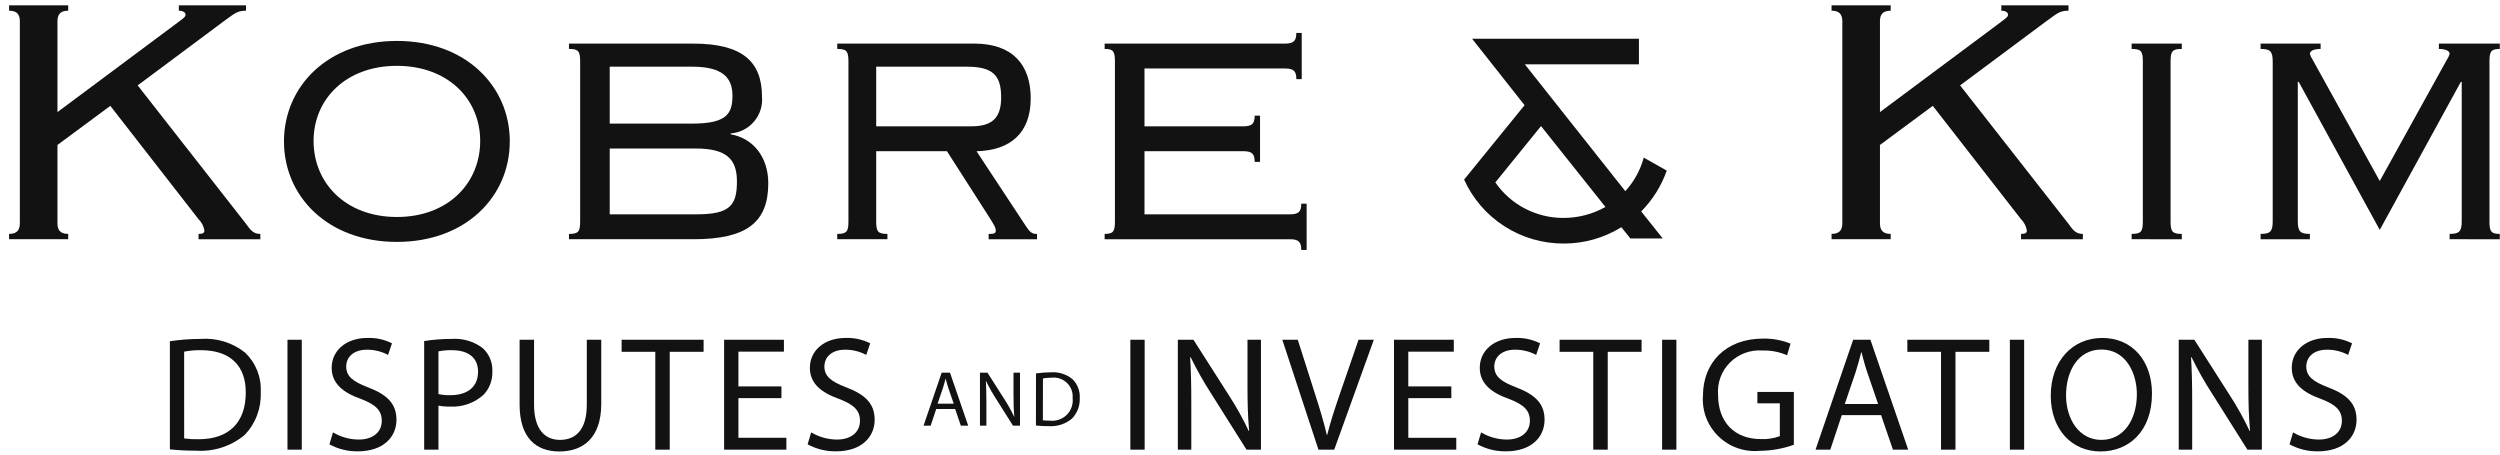 <svg width="269" height="49" viewBox="0 0 269 49" fill="none" xmlns="http://www.w3.org/2000/svg">
<path d="M18.278 36.715C19.36 36.553 20.453 36.47 21.548 36.469C23.288 36.33 25.015 36.858 26.374 37.943C26.947 38.489 27.393 39.151 27.683 39.884C27.973 40.617 28.099 41.404 28.053 42.191C28.094 43.032 27.963 43.873 27.669 44.663C27.374 45.454 26.922 46.177 26.338 46.789C24.874 48.017 22.983 48.628 21.071 48.491C20.138 48.497 19.205 48.45 18.278 48.351V36.715ZM19.816 47.174C20.331 47.245 20.851 47.274 21.371 47.262C24.659 47.262 26.444 45.437 26.444 42.243C26.462 39.452 24.87 37.68 21.618 37.68C21.013 37.67 20.409 37.723 19.815 37.838L19.816 47.174Z" fill="#121212"/>
<path d="M32.471 36.557V48.384H30.933V36.557H32.471Z" fill="#121212"/>
<path d="M35.83 46.524C36.663 47.021 37.615 47.288 38.587 47.297C40.16 47.297 41.079 46.472 41.079 45.278C41.079 44.172 40.443 43.54 38.834 42.926C36.89 42.242 35.688 41.243 35.688 39.574C35.688 37.731 37.227 36.362 39.542 36.362C40.457 36.331 41.364 36.531 42.179 36.942L41.755 38.188C41.06 37.818 40.283 37.625 39.495 37.627C37.868 37.627 37.25 38.593 37.25 39.404C37.25 40.51 37.975 41.054 39.618 41.685C41.633 42.457 42.659 43.422 42.659 45.16C42.659 46.984 41.298 48.564 38.487 48.564C37.425 48.577 36.377 48.318 35.446 47.81L35.83 46.524Z" fill="#121212"/>
<path d="M45.64 36.697C46.616 36.54 47.604 36.464 48.592 36.469C49.79 36.379 50.979 36.728 51.933 37.452C52.278 37.764 52.551 38.147 52.731 38.574C52.911 39.002 52.995 39.463 52.977 39.926C52.999 40.386 52.93 40.846 52.772 41.28C52.614 41.713 52.371 42.111 52.058 42.45C51.57 42.899 50.996 43.245 50.37 43.468C49.745 43.692 49.08 43.787 48.416 43.749C48.001 43.762 47.586 43.726 47.179 43.643V48.381H45.641L45.64 36.697ZM47.178 42.4C47.596 42.493 48.023 42.534 48.451 42.522C50.307 42.522 51.439 41.628 51.439 39.998C51.439 38.436 50.325 37.681 48.628 37.681C48.142 37.668 47.655 37.71 47.178 37.805V42.4Z" fill="#121212"/>
<path d="M57.465 36.557V43.559C57.465 46.208 58.649 47.332 60.24 47.332C62.007 47.332 63.139 46.173 63.139 43.559V36.557H64.695V43.454C64.695 47.087 62.768 48.578 60.187 48.578C57.747 48.578 55.909 47.191 55.909 43.524V36.557H57.465Z" fill="#121212"/>
<path d="M70.51 37.855H66.886V36.557H75.707V37.855H72.064V48.384H70.509L70.51 37.855Z" fill="#121212"/>
<path d="M84.084 42.839H79.453V47.104H84.615V48.384H77.915V36.557H84.35V37.837H79.453V41.577H84.084V42.839Z" fill="#121212"/>
<path d="M87.283 46.524C88.116 47.021 89.069 47.288 90.041 47.297C91.614 47.297 92.534 46.472 92.534 45.278C92.534 44.172 91.897 43.54 90.288 42.926C88.344 42.242 87.142 41.243 87.142 39.574C87.142 37.731 88.68 36.362 90.996 36.362C91.91 36.331 92.817 36.531 93.632 36.942L93.209 38.188C92.514 37.818 91.737 37.625 90.949 37.627C89.322 37.627 88.704 38.593 88.704 39.404C88.704 40.51 89.429 41.054 91.072 41.685C93.087 42.457 94.113 43.422 94.113 45.16C94.113 46.984 92.751 48.564 89.941 48.564C88.879 48.577 87.831 48.318 86.9 47.81L87.283 46.524Z" fill="#121212"/>
<path d="M123.164 36.557V48.384H121.626V36.557H123.164Z" fill="#121212"/>
<path d="M126.735 48.384V36.556H128.414L132.232 42.54C133.029 43.773 133.744 45.057 134.371 46.383L134.407 46.365C134.265 44.785 134.23 43.346 134.23 41.504V36.555H135.679V48.382H134.123L130.341 42.381C129.519 41.11 128.775 39.791 128.113 38.432L128.061 38.45C128.149 39.945 128.184 41.363 128.184 43.329V48.382L126.735 48.384Z" fill="#121212"/>
<path d="M141.866 48.384L137.977 36.557H139.639L141.495 42.383C142.007 43.979 142.45 45.419 142.768 46.805H142.804C143.14 45.437 143.634 43.945 144.164 42.4L146.179 36.557H147.824L143.564 48.384H141.866Z" fill="#121212"/>
<path d="M156.165 42.839H151.534V47.104H156.696V48.384H149.994V36.557H156.429V37.837H151.532V41.577H156.163L156.165 42.839Z" fill="#121212"/>
<path d="M159.364 46.524C160.197 47.022 161.15 47.288 162.122 47.297C163.695 47.297 164.615 46.472 164.615 45.278C164.615 44.172 163.978 43.54 162.37 42.926C160.425 42.242 159.223 41.243 159.223 39.574C159.223 37.731 160.761 36.362 163.077 36.362C163.991 36.331 164.898 36.531 165.713 36.942L165.29 38.188C164.595 37.818 163.818 37.625 163.03 37.627C161.403 37.627 160.785 38.593 160.785 39.404C160.785 40.51 161.51 41.054 163.154 41.685C165.169 42.457 166.195 43.422 166.195 45.16C166.195 46.984 164.833 48.564 162.023 48.564C160.961 48.577 159.913 48.318 158.982 47.81L159.364 46.524Z" fill="#121212"/>
<path d="M171.436 37.855H167.812V36.557H176.633V37.855H172.992V48.384H171.436V37.855Z" fill="#121212"/>
<path d="M180.38 36.557V48.384H178.842V36.557H180.38Z" fill="#121212"/>
<path d="M193.019 47.859C191.845 48.278 190.608 48.498 189.36 48.508C188.546 48.587 187.725 48.488 186.953 48.217C186.182 47.947 185.48 47.512 184.897 46.943C184.313 46.374 183.862 45.685 183.576 44.925C183.29 44.164 183.175 43.35 183.239 42.541C183.257 39.014 185.696 36.434 189.691 36.434C190.709 36.41 191.72 36.595 192.662 36.978L192.29 38.224C191.46 37.864 190.56 37.691 189.654 37.715C189.012 37.666 188.367 37.754 187.763 37.976C187.159 38.197 186.61 38.546 186.155 38.998C185.7 39.45 185.349 39.994 185.126 40.594C184.903 41.193 184.813 41.834 184.864 42.471C184.864 45.472 186.684 47.244 189.46 47.244C190.158 47.282 190.856 47.174 191.51 46.928V43.401H189.095V42.173H193.019V47.859Z" fill="#121212"/>
<path d="M198.179 44.665L196.942 48.385H195.351L199.4 36.558H201.256L205.322 48.385H203.678L202.405 44.665H198.179ZM202.086 43.472L200.919 40.067C200.654 39.295 200.478 38.593 200.301 37.908H200.265C200.088 38.611 199.894 39.33 199.664 40.049L198.497 43.472H202.086Z" fill="#121212"/>
<path d="M208.854 37.855H205.23V36.557H214.051V37.855H210.409V48.384H208.854V37.855Z" fill="#121212"/>
<path d="M217.799 36.557V48.384H216.262V36.557H217.799Z" fill="#121212"/>
<path d="M231.553 42.347C231.553 46.419 229.06 48.577 226.019 48.577C222.873 48.577 220.663 46.155 220.663 42.575C220.663 38.82 223.017 36.363 226.196 36.363C229.449 36.363 231.553 38.838 231.553 42.347ZM222.307 42.541C222.307 45.065 223.686 47.332 226.108 47.332C228.547 47.332 229.926 45.103 229.926 42.418C229.926 40.067 228.689 37.61 226.126 37.61C223.58 37.609 222.307 39.94 222.307 42.541Z" fill="#121212"/>
<path d="M234.432 48.384V36.556H236.111L239.93 42.54C240.726 43.773 241.441 45.057 242.068 46.383L242.104 46.365C241.963 44.785 241.927 43.346 241.927 41.504V36.555H243.376V48.382H241.82L238.038 42.381C237.216 41.11 236.472 39.791 235.81 38.432L235.757 38.45C235.846 39.945 235.88 41.363 235.88 43.329V48.382L234.432 48.384Z" fill="#121212"/>
<path d="M246.734 46.524C247.568 47.021 248.52 47.288 249.493 47.297C251.066 47.297 251.985 46.472 251.985 45.278C251.985 44.172 251.349 43.54 249.74 42.926C247.796 42.242 246.593 41.243 246.593 39.574C246.593 37.731 248.131 36.362 250.446 36.362C251.361 36.331 252.268 36.531 253.083 36.942L252.659 38.188C251.965 37.818 251.188 37.625 250.399 37.627C248.773 37.627 248.154 38.593 248.154 39.404C248.154 40.51 248.879 41.054 250.524 41.685C252.539 42.457 253.564 43.422 253.564 45.16C253.564 46.984 252.204 48.564 249.393 48.564C248.331 48.577 247.283 48.318 246.352 47.81L246.734 46.524Z" fill="#121212"/>
<path d="M100.737 44.009L100.141 45.801H99.374L101.325 40.099H102.219L104.178 45.801H103.386L102.773 44.009H100.737ZM102.62 43.434L102.055 41.794C101.927 41.42 101.843 41.083 101.757 40.753H101.74C101.654 41.092 101.561 41.438 101.45 41.781L100.885 43.431L102.62 43.434Z" fill="#121212"/>
<path d="M105.443 45.803V40.101H106.252L108.091 42.984C108.475 43.578 108.819 44.197 109.121 44.836L109.138 44.827C109.07 44.066 109.053 43.373 109.053 42.485V40.101H109.752V45.803H108.999L107.176 42.912C106.78 42.3 106.422 41.664 106.103 41.009L106.078 41.018C106.12 41.737 106.137 42.42 106.137 43.368V45.798L105.443 45.803Z" fill="#121212"/>
<path d="M111.472 40.181C111.993 40.103 112.52 40.063 113.047 40.062C113.885 39.995 114.717 40.249 115.372 40.773C115.648 41.036 115.863 41.355 116.003 41.708C116.143 42.061 116.203 42.44 116.181 42.819C116.201 43.224 116.138 43.63 115.996 44.01C115.854 44.391 115.636 44.739 115.355 45.034C114.649 45.627 113.736 45.921 112.813 45.854C112.363 45.856 111.914 45.834 111.467 45.786L111.472 40.181ZM112.213 45.22C112.463 45.254 112.715 45.268 112.966 45.262C113.296 45.3 113.63 45.264 113.944 45.156C114.258 45.048 114.543 44.871 114.778 44.639C115.014 44.407 115.193 44.124 115.303 43.813C115.413 43.503 115.452 43.171 115.415 42.843C115.443 42.538 115.401 42.23 115.293 41.943C115.184 41.656 115.012 41.397 114.788 41.186C114.565 40.974 114.296 40.816 114.001 40.722C113.707 40.628 113.396 40.602 113.09 40.645C112.799 40.64 112.508 40.665 112.222 40.721L112.213 45.22Z" fill="#121212"/>
<path d="M7.339 0.577V1.151C6.423 1.151 6.183 1.63 6.183 2.299V12.061L19.291 2.299C19.724 1.965 19.964 1.821 19.964 1.582C19.964 1.39 19.776 1.152 19.242 1.152V0.577H26.47V1.151C25.507 1.151 25.267 1.44 24.062 2.299L14.813 9.187L26.423 24.019C27.002 24.833 27.291 25.168 28.013 25.168V25.742H21.364V25.168C21.844 25.168 21.991 25.075 21.991 24.784C21.912 24.33 21.693 23.912 21.364 23.588L11.87 11.39L6.183 15.597V24.017C6.183 24.688 6.423 25.167 7.339 25.167V25.741H0.977V25.167C1.893 25.167 2.135 24.688 2.135 24.017V2.299C2.135 1.631 1.893 1.151 0.977 1.151V0.577H7.339Z" fill="#121212"/>
<path d="M54.851 15.217C54.851 21.149 50.126 26.029 42.703 26.029C35.28 26.029 30.556 21.149 30.556 15.217C30.556 9.284 35.285 4.404 42.708 4.404C50.131 4.404 54.855 9.284 54.855 15.217M33.741 15.168C33.741 19.712 37.211 23.348 42.707 23.348C48.203 23.348 51.669 19.713 51.669 15.168C51.669 10.67 48.201 7.084 42.707 7.084C37.213 7.084 33.741 10.671 33.741 15.168Z" fill="#121212"/>
<path d="M62.424 6.605C62.424 5.504 62.233 5.265 61.221 5.265V4.691H74.569C79.872 4.691 81.993 6.605 81.993 10.432C82.031 10.91 81.975 11.391 81.826 11.847C81.677 12.303 81.439 12.726 81.126 13.091C80.812 13.455 80.429 13.755 79.999 13.973C79.569 14.19 79.099 14.321 78.618 14.359V14.452C81.076 14.88 82.667 16.938 82.667 19.714C82.667 23.92 80.355 25.741 74.618 25.741H61.221V25.171C62.233 25.171 62.424 24.928 62.424 23.83V6.605ZM65.606 13.299H74.474C78.184 13.299 78.812 12.248 78.812 10.286C78.812 8.323 77.702 7.175 74.474 7.175H65.606V13.299ZM65.606 23.06H75.005C78.57 23.06 79.294 22.054 79.294 19.52C79.294 17.128 78.184 15.98 74.859 15.98H65.606V23.06Z" fill="#121212"/>
<path d="M94.28 23.829C94.28 24.928 94.469 25.168 95.486 25.168V25.741H90.087V25.168C91.098 25.168 91.292 24.928 91.292 23.829V6.606C91.292 5.505 91.099 5.266 90.087 5.266V4.69H104.834C108.977 4.69 110.905 6.988 110.905 10.58C110.905 14.263 108.785 16.177 105.076 16.274L110.376 24.314C110.809 24.98 111.049 25.175 111.582 25.175V25.747H106.376V25.175C107.049 25.175 107.145 25.081 107.145 24.789C107.145 24.496 106.957 24.217 106.616 23.644L101.893 16.271H94.28V23.829ZM94.28 13.591H104.544C106.856 13.591 107.723 12.585 107.723 10.479C107.723 8.184 106.905 7.177 104.062 7.177H94.28V13.591Z" fill="#121212"/>
<path d="M119.966 6.605C119.966 5.503 119.772 5.265 118.859 5.265V4.691H138.277C139.242 4.691 139.482 4.355 139.482 3.543H140.066V8.518H139.488C139.488 7.706 139.248 7.37 138.283 7.37H123.147V13.594H133.797C134.759 13.594 135.002 13.258 135.002 12.446H135.58V17.417H135.002C135.002 16.603 134.76 16.269 133.797 16.269H123.147V23.063H138.81C139.772 23.063 140.015 22.727 140.015 21.915H140.594V26.89H140.015C140.015 26.078 139.773 25.742 138.81 25.742H118.859V25.168C119.772 25.168 119.966 24.928 119.966 23.828V6.605Z" fill="#121212"/>
<path d="M176.596 22.753L178.914 25.662H175.43L174.458 24.448C172.589 25.605 170.429 26.215 168.227 26.206C165.966 26.207 163.753 25.557 161.856 24.335C159.96 23.113 158.46 21.372 157.539 19.322L164.044 11.319L158.394 4.165H176.349V6.923H164.074L174.883 20.569C175.823 19.54 176.504 18.303 176.868 16.961L179.343 18.356C178.764 20.003 177.825 21.503 176.596 22.75M165.814 13.567L160.898 19.628C161.713 20.81 162.807 21.775 164.084 22.441C165.361 23.107 166.783 23.453 168.225 23.449C169.81 23.453 171.368 23.045 172.745 22.266L165.814 13.567Z" fill="#121212"/>
<path d="M203.439 0.577V1.151C202.521 1.151 202.283 1.63 202.283 2.299V12.061L215.391 2.299C215.822 1.965 216.064 1.821 216.064 1.582C216.064 1.39 215.871 1.152 215.342 1.152V0.577H222.569V1.151C221.607 1.151 221.364 1.44 220.161 2.299L210.907 9.187L222.521 24.019C223.101 24.833 223.39 25.168 224.113 25.168V25.742H217.463V25.168C217.944 25.168 218.089 25.075 218.089 24.784C218.011 24.33 217.792 23.912 217.463 23.588L207.968 11.39L202.283 15.597V24.017C202.283 24.688 202.521 25.167 203.439 25.167V25.741H197.076V25.167C197.992 25.167 198.234 24.688 198.234 24.017V2.299C198.234 1.631 197.992 1.151 197.076 1.151V0.577H203.439Z" fill="#121212"/>
<path d="M229.363 25.741V25.167C230.375 25.167 230.569 24.929 230.569 23.828V6.604C230.569 5.505 230.376 5.266 229.363 5.266V4.69H234.761V5.266C233.75 5.266 233.554 5.505 233.554 6.604V23.829C233.554 24.93 233.75 25.168 234.761 25.168V25.742L229.363 25.741Z" fill="#121212"/>
<path d="M263.579 25.741V25.167C264.59 25.167 264.881 24.929 264.881 23.828V8.807H264.787L256.062 24.737L247.338 8.807H247.244V23.829C247.244 24.93 247.533 25.168 248.544 25.168V25.742H243.241V25.168C244.254 25.168 244.543 24.93 244.543 23.829V6.604C244.543 5.505 244.254 5.266 243.241 5.266V4.69H249.699V5.266C249.025 5.266 248.542 5.453 248.542 5.792C248.6 6.015 248.699 6.226 248.833 6.414L256.062 19.476L263.29 6.414C263.423 6.226 263.521 6.015 263.579 5.792C263.579 5.456 263.099 5.266 262.423 5.266V4.69H268.977V5.266C268.06 5.266 267.867 5.505 267.867 6.604V23.829C267.867 24.93 268.06 25.168 268.977 25.168V25.742L263.579 25.741Z" fill="#121212"/>
</svg>

